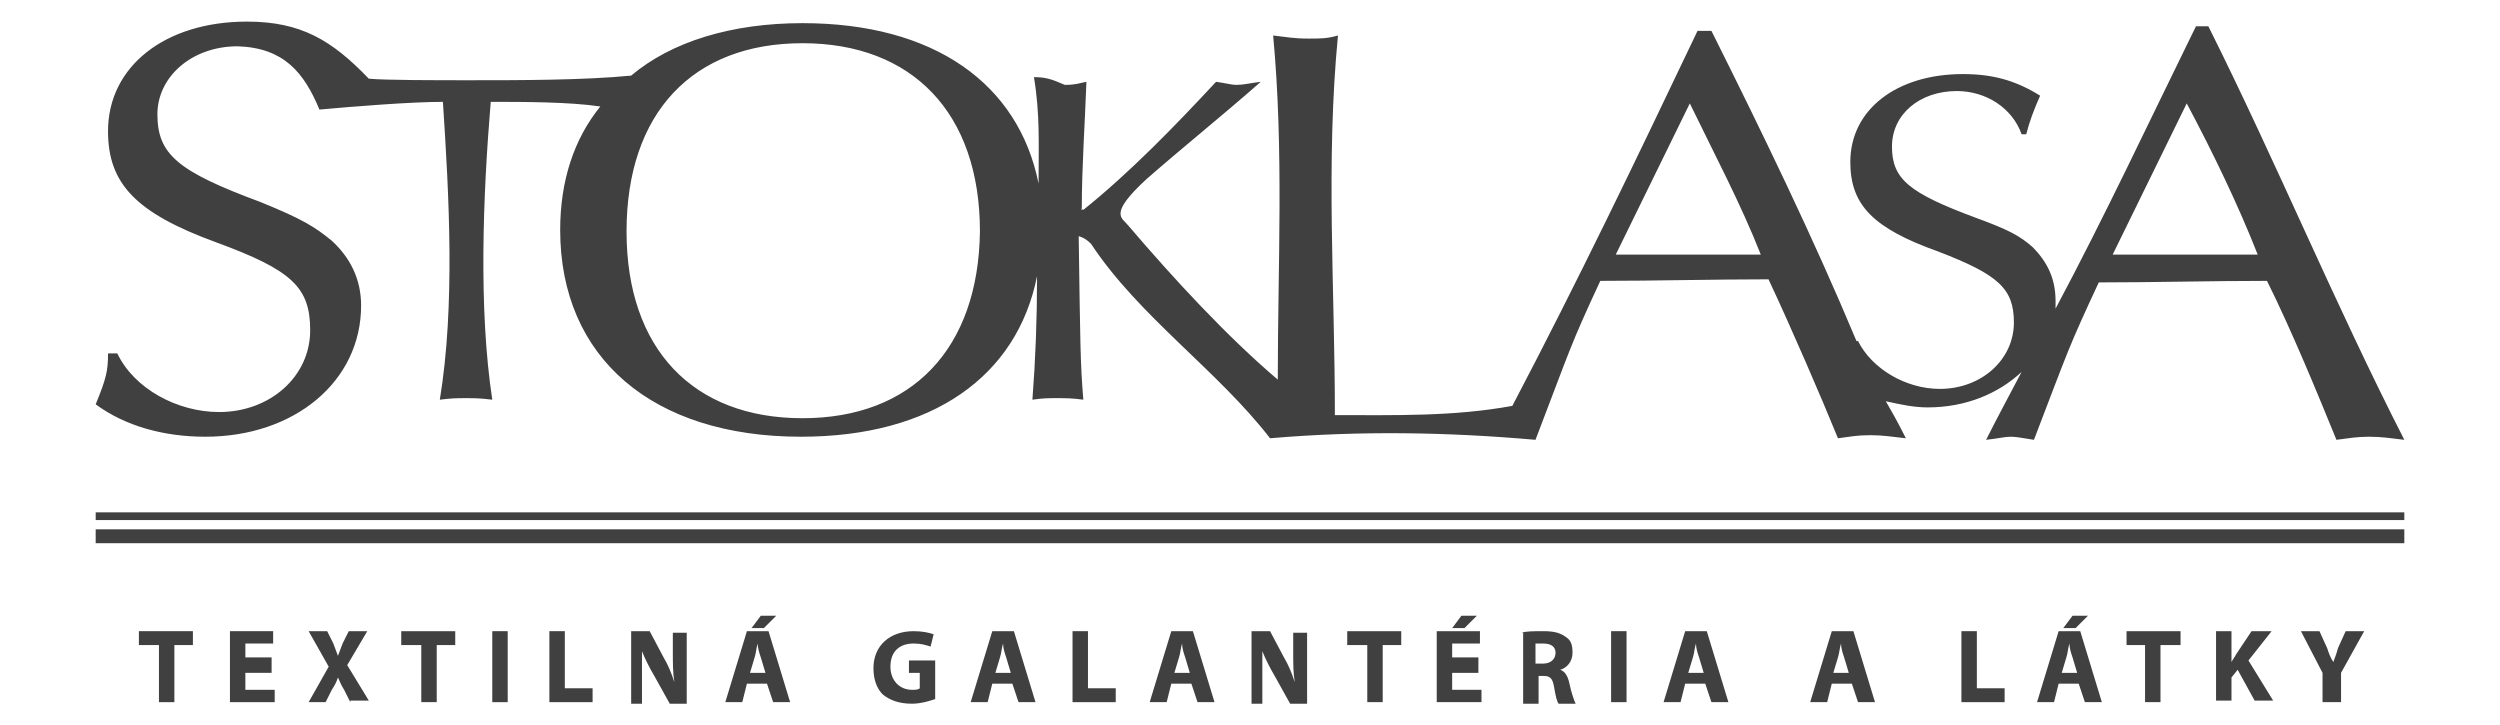 <?xml version="1.0" encoding="UTF-8"?> <svg xmlns="http://www.w3.org/2000/svg" xmlns:xlink="http://www.w3.org/1999/xlink" version="1.1" id="Layer_1" x="0px" y="0px" viewBox="0 0 162 47" style="enable-background:new 0 0 162 47;" xml:space="preserve"> <style type="text/css"> .st0{fill-rule:evenodd;clip-rule:evenodd;fill:#404041;} .st1{fill:#404041;} </style> <g> <g> <g> <path class="st0" d="M104.7,16.5l4.8-9.8c1.6,3.3,3.3,6.5,4.6,9.8C111,16.5,107.9,16.5,104.7,16.5L104.7,16.5z M136.9,16.5 l4.8-9.8c1.7,3.2,3.3,6.5,4.6,9.8C143.2,16.5,140.1,16.5,136.9,16.5L136.9,16.5z M52,27.1c-7.1,0-11.4-4.5-11.4-12.1 c0-7.7,4.3-12.2,11.4-12.2s11.5,4.5,11.5,12.2C63.4,22.6,59.1,27.1,52,27.1L52,27.1z M143.1,1.7h-0.8c-3,6.1-5.9,12.3-9.1,18.3 c0-0.1,0-0.4,0-0.5c0-1.4-0.5-2.5-1.5-3.5c-0.8-0.7-1.5-1.1-3.7-1.9c-4.3-1.6-5.4-2.5-5.4-4.6c0-2.1,1.8-3.6,4.2-3.6 c1.9,0,3.6,1.1,4.2,2.8h0.3c0.2-0.8,0.5-1.6,0.9-2.5c-1.6-1-3.1-1.4-5-1.4c-4.3,0-7.3,2.3-7.3,5.7c0,2.8,1.5,4.3,5.7,5.8 c3.9,1.5,4.9,2.4,4.9,4.6c0,2.4-2.1,4.3-4.8,4.3c-2.2,0-4.4-1.3-5.3-3.1h-0.1c-2.8-6.7-6.1-13.5-9.4-20.1H110 c-4.1,8.6-7.7,16.1-12,24.3c-3.8,0.7-7.6,0.6-11.5,0.6c0-8.3-0.6-16.3,0.2-24.6c-0.7,0.2-1.1,0.2-1.9,0.2c-1,0-1.4-0.1-2.3-0.2 c0.7,7.5,0.3,14.9,0.3,22.3c-3.3-2.8-6.8-6.6-9.7-10c-0.4-0.5-1.3-0.7,1.2-3c2.4-2.1,4.9-4.1,7.4-6.3c-0.8,0.1-1.1,0.2-1.6,0.2 c-0.3,0-0.6-0.1-1.3-0.2c-2.6,2.8-5.6,5.9-8.6,8.3c0-0.1-0.2,0.1-0.1-0.1c0-2.7,0.2-5.4,0.3-8.2c-0.5,0.1-0.7,0.2-1.4,0.2 C68.1,5.1,67.7,5,67,5c0.4,2.4,0.3,4.4,0.3,6.7v0.2C66,5.4,60.5,1.5,52,1.5c-4.6,0-8.5,1.2-11.1,3.4c-3.1,0.3-7.2,0.3-10.5,0.3 c-2.1,0-5.4,0-6.5-0.1c-2.4-2.5-4.4-3.7-7.9-3.7c-5.3,0-9,2.9-9,7.1c0,3.4,1.8,5.3,7,7.2c4.9,1.8,6.1,2.9,6.1,5.7 c0,3-2.6,5.3-5.9,5.3c-2.7,0-5.5-1.5-6.6-3.8H7C7,24,6.9,24.5,6.2,26.2c1.9,1.4,4.4,2.1,7.1,2.1c5.8,0,10.1-3.6,10.1-8.5 c0-1.7-0.7-3.1-1.9-4.2c-1.1-0.9-1.9-1.4-4.6-2.5c-5.4-2-6.7-3.1-6.7-5.7C10.2,5,12.4,3,15.4,3c3,0.1,4.3,1.7,5.3,4.1 c2.2-0.2,5.9-0.5,8-0.5c0.4,6.1,0.8,13.2-0.2,19.3c0.8-0.1,1.1-0.1,1.7-0.1c0.5,0,0.9,0,1.7,0.1C31,20,31.3,12.6,31.8,6.6 c2.1,0,5.1,0,7.1,0.3c-1.7,2.1-2.6,4.8-2.6,8c0,8.3,6,13.4,15.6,13.4c8.5,0,14-3.9,15.3-10.4V18c0,2.7-0.1,5.3-0.3,7.9 c0.7-0.1,1-0.1,1.6-0.1c0.5,0,1,0,1.7,0.1c-0.2-2.4-0.2-3.7-0.3-10.6c0.3,0.1,0.5,0.2,0.8,0.5c3.1,4.7,8.2,8.2,11.6,12.6l0,0 c5.8-0.5,11.5-0.4,17.2,0.1c2.3-6,2.2-6,4.2-10.3c3.6,0,7.3-0.1,10.9-0.1c1.5,3.2,3.4,7.6,4.5,10.3c0.8-0.1,1.2-0.2,2.1-0.2 c0.8,0,1.4,0.1,2.3,0.2c-0.6-1.2-0.9-1.7-1.3-2.4c0.9,0.2,1.8,0.4,2.7,0.4c2.5,0,4.6-0.9,6.1-2.3c-1,1.9-1.6,3-2.3,4.4 c0.9-0.1,1.2-0.2,1.6-0.2c0.4,0,0.8,0.1,1.5,0.2c2.3-6,2.2-5.9,4.2-10.2c3.6,0,7.3-0.1,10.9-0.1c1.6,3.2,3.4,7.6,4.5,10.3 c0.8-0.1,1.3-0.2,2.1-0.2c0.9,0,1.4,0.1,2.3,0.2C151.3,19.7,147.5,10.5,143.1,1.7L143.1,1.7z"></path> <rect x="6.2" y="34.3" class="st0" width="149.6" height="0.9"></rect> <rect x="6.2" y="33.2" class="st0" width="149.6" height="0.5"></rect> </g> </g> <g> <path class="st1" d="M10.2,41.8H9v-0.9h3.5v0.9h-1.2v3.7h-1V41.8z"></path> <path class="st1" d="M17.6,43.6h-1.7v1.1h1.9v0.8h-2.9v-4.6h2.8v0.8h-1.8v0.9h1.7V43.6z"></path> <path class="st1" d="M22.7,45.5l-0.4-0.8c-0.2-0.3-0.3-0.6-0.4-0.8h0c-0.1,0.3-0.2,0.5-0.4,0.8l-0.4,0.8H20l1.3-2.3L20,40.9h1.2 l0.4,0.8c0.1,0.3,0.2,0.5,0.3,0.8h0c0.1-0.3,0.2-0.5,0.3-0.8l0.4-0.8h1.2l-1.3,2.2l1.4,2.3H22.7z"></path> <path class="st1" d="M27.2,41.8H26v-0.9h3.5v0.9h-1.2v3.7h-1V41.8z"></path> <path class="st1" d="M32.9,40.9v4.6h-1v-4.6H32.9z"></path> <path class="st1" d="M35.6,40.9h1v3.7h1.8v0.9h-2.8V40.9z"></path> <path class="st1" d="M40.9,45.5v-4.6h1.2l0.9,1.7c0.3,0.5,0.5,1,0.7,1.6h0c-0.1-0.6-0.1-1.2-0.1-1.9v-1.3h0.9v4.6h-1.1l-1-1.8 c-0.3-0.5-0.6-1.1-0.8-1.6l0,0c0,0.6,0,1.2,0,2v1.4H40.9z"></path> <path class="st1" d="M48.4,44.3l-0.3,1.2H47l1.4-4.6h1.4l1.4,4.6h-1.1l-0.4-1.2H48.4z M49.6,43.6l-0.3-1c-0.1-0.3-0.2-0.6-0.2-0.9 h0c-0.1,0.3-0.1,0.6-0.2,0.9l-0.3,1H49.6z M50.3,39.9l-0.8,0.8h-0.8l0.6-0.8H50.3z"></path> <path class="st1" d="M60.6,45.3c-0.3,0.1-0.9,0.3-1.5,0.3c-0.8,0-1.4-0.2-1.9-0.6c-0.4-0.4-0.6-1-0.6-1.7c0-1.5,1.1-2.4,2.6-2.4 c0.6,0,1,0.1,1.3,0.2l-0.2,0.8c-0.3-0.1-0.6-0.2-1.1-0.2c-0.9,0-1.5,0.5-1.5,1.5c0,0.9,0.6,1.5,1.4,1.5c0.2,0,0.4,0,0.5-0.1v-1 h-0.7v-0.8h1.7V45.3z"></path> <path class="st1" d="M64.3,44.3L64,45.5h-1.1l1.4-4.6h1.4l1.4,4.6H66l-0.4-1.2H64.3z M65.5,43.6l-0.3-1C65.1,42.3,65,42,65,41.7h0 c-0.1,0.3-0.1,0.6-0.2,0.9l-0.3,1H65.5z"></path> <path class="st1" d="M69.5,40.9h1v3.7h1.8v0.9h-2.8V40.9z"></path> <path class="st1" d="M75.9,44.3l-0.3,1.2h-1.1l1.4-4.6h1.4l1.4,4.6h-1.1l-0.4-1.2H75.9z M77.1,43.6l-0.3-1 c-0.1-0.3-0.2-0.6-0.2-0.9h0c-0.1,0.3-0.1,0.6-0.2,0.9l-0.3,1H77.1z"></path> <path class="st1" d="M81.1,45.5v-4.6h1.2l0.9,1.7c0.3,0.5,0.5,1,0.7,1.6h0c-0.1-0.6-0.1-1.2-0.1-1.9v-1.3h0.9v4.6h-1.1l-1-1.8 c-0.3-0.5-0.6-1.1-0.8-1.6l0,0c0,0.6,0,1.2,0,2v1.4H81.1z"></path> <path class="st1" d="M88.5,41.8h-1.2v-0.9h3.5v0.9h-1.2v3.7h-1V41.8z"></path> <path class="st1" d="M95.8,43.6h-1.7v1.1H96v0.8h-2.9v-4.6h2.8v0.8h-1.8v0.9h1.7V43.6z M95.7,39.9l-0.8,0.8h-0.8l0.6-0.8H95.7z"></path> <path class="st1" d="M98.6,41c0.3-0.1,0.8-0.1,1.4-0.1c0.7,0,1.1,0.1,1.5,0.4c0.3,0.2,0.4,0.5,0.4,1c0,0.6-0.4,1-0.8,1.1v0 c0.3,0.1,0.5,0.4,0.6,0.9c0.1,0.5,0.3,1.1,0.4,1.3H101c-0.1-0.1-0.2-0.5-0.3-1.1c-0.1-0.6-0.3-0.7-0.7-0.7h-0.3v1.8h-1V41z M99.6,43h0.4c0.5,0,0.8-0.3,0.8-0.7c0-0.4-0.3-0.6-0.8-0.6c-0.3,0-0.4,0-0.5,0V43z"></path> <path class="st1" d="M105.4,40.9v4.6h-1v-4.6H105.4z"></path> <path class="st1" d="M109.2,44.3l-0.3,1.2h-1.1l1.4-4.6h1.4l1.4,4.6h-1.1l-0.4-1.2H109.2z M110.4,43.6l-0.3-1 c-0.1-0.3-0.2-0.6-0.2-0.9h0c-0.1,0.3-0.1,0.6-0.2,0.9l-0.3,1H110.4z"></path> <path class="st1" d="M118.7,44.3l-0.3,1.2h-1.1l1.4-4.6h1.4l1.4,4.6h-1.1l-0.4-1.2H118.7z M119.8,43.6l-0.3-1 c-0.1-0.3-0.2-0.6-0.2-0.9h0c-0.1,0.3-0.1,0.6-0.2,0.9l-0.3,1H119.8z"></path> <path class="st1" d="M127.1,40.9h1v3.7h1.8v0.9h-2.8V40.9z"></path> <path class="st1" d="M133.4,44.3l-0.3,1.2h-1.1l1.4-4.6h1.4l1.4,4.6h-1.1l-0.4-1.2H133.4z M134.6,43.6l-0.3-1 c-0.1-0.3-0.2-0.6-0.2-0.9h0c-0.1,0.3-0.1,0.6-0.2,0.9l-0.3,1H134.6z M135.3,39.9l-0.8,0.8h-0.8l0.6-0.8H135.3z"></path> <path class="st1" d="M139,41.8h-1.2v-0.9h3.5v0.9H140v3.7h-1V41.8z"></path> <path class="st1" d="M143.6,40.9h1v2h0c0.1-0.2,0.2-0.3,0.3-0.5l1-1.5h1.3l-1.5,1.9l1.6,2.6h-1.2l-1.1-2l-0.4,0.5v1.5h-1V40.9z"></path> <path class="st1" d="M150.5,45.5v-1.9l-1.4-2.7h1.2l0.5,1.1c0.1,0.3,0.2,0.6,0.4,0.9h0c0.1-0.3,0.2-0.5,0.3-0.9l0.5-1.1h1.2 l-1.5,2.7v1.9H150.5z"></path> </g> </g> </svg> 